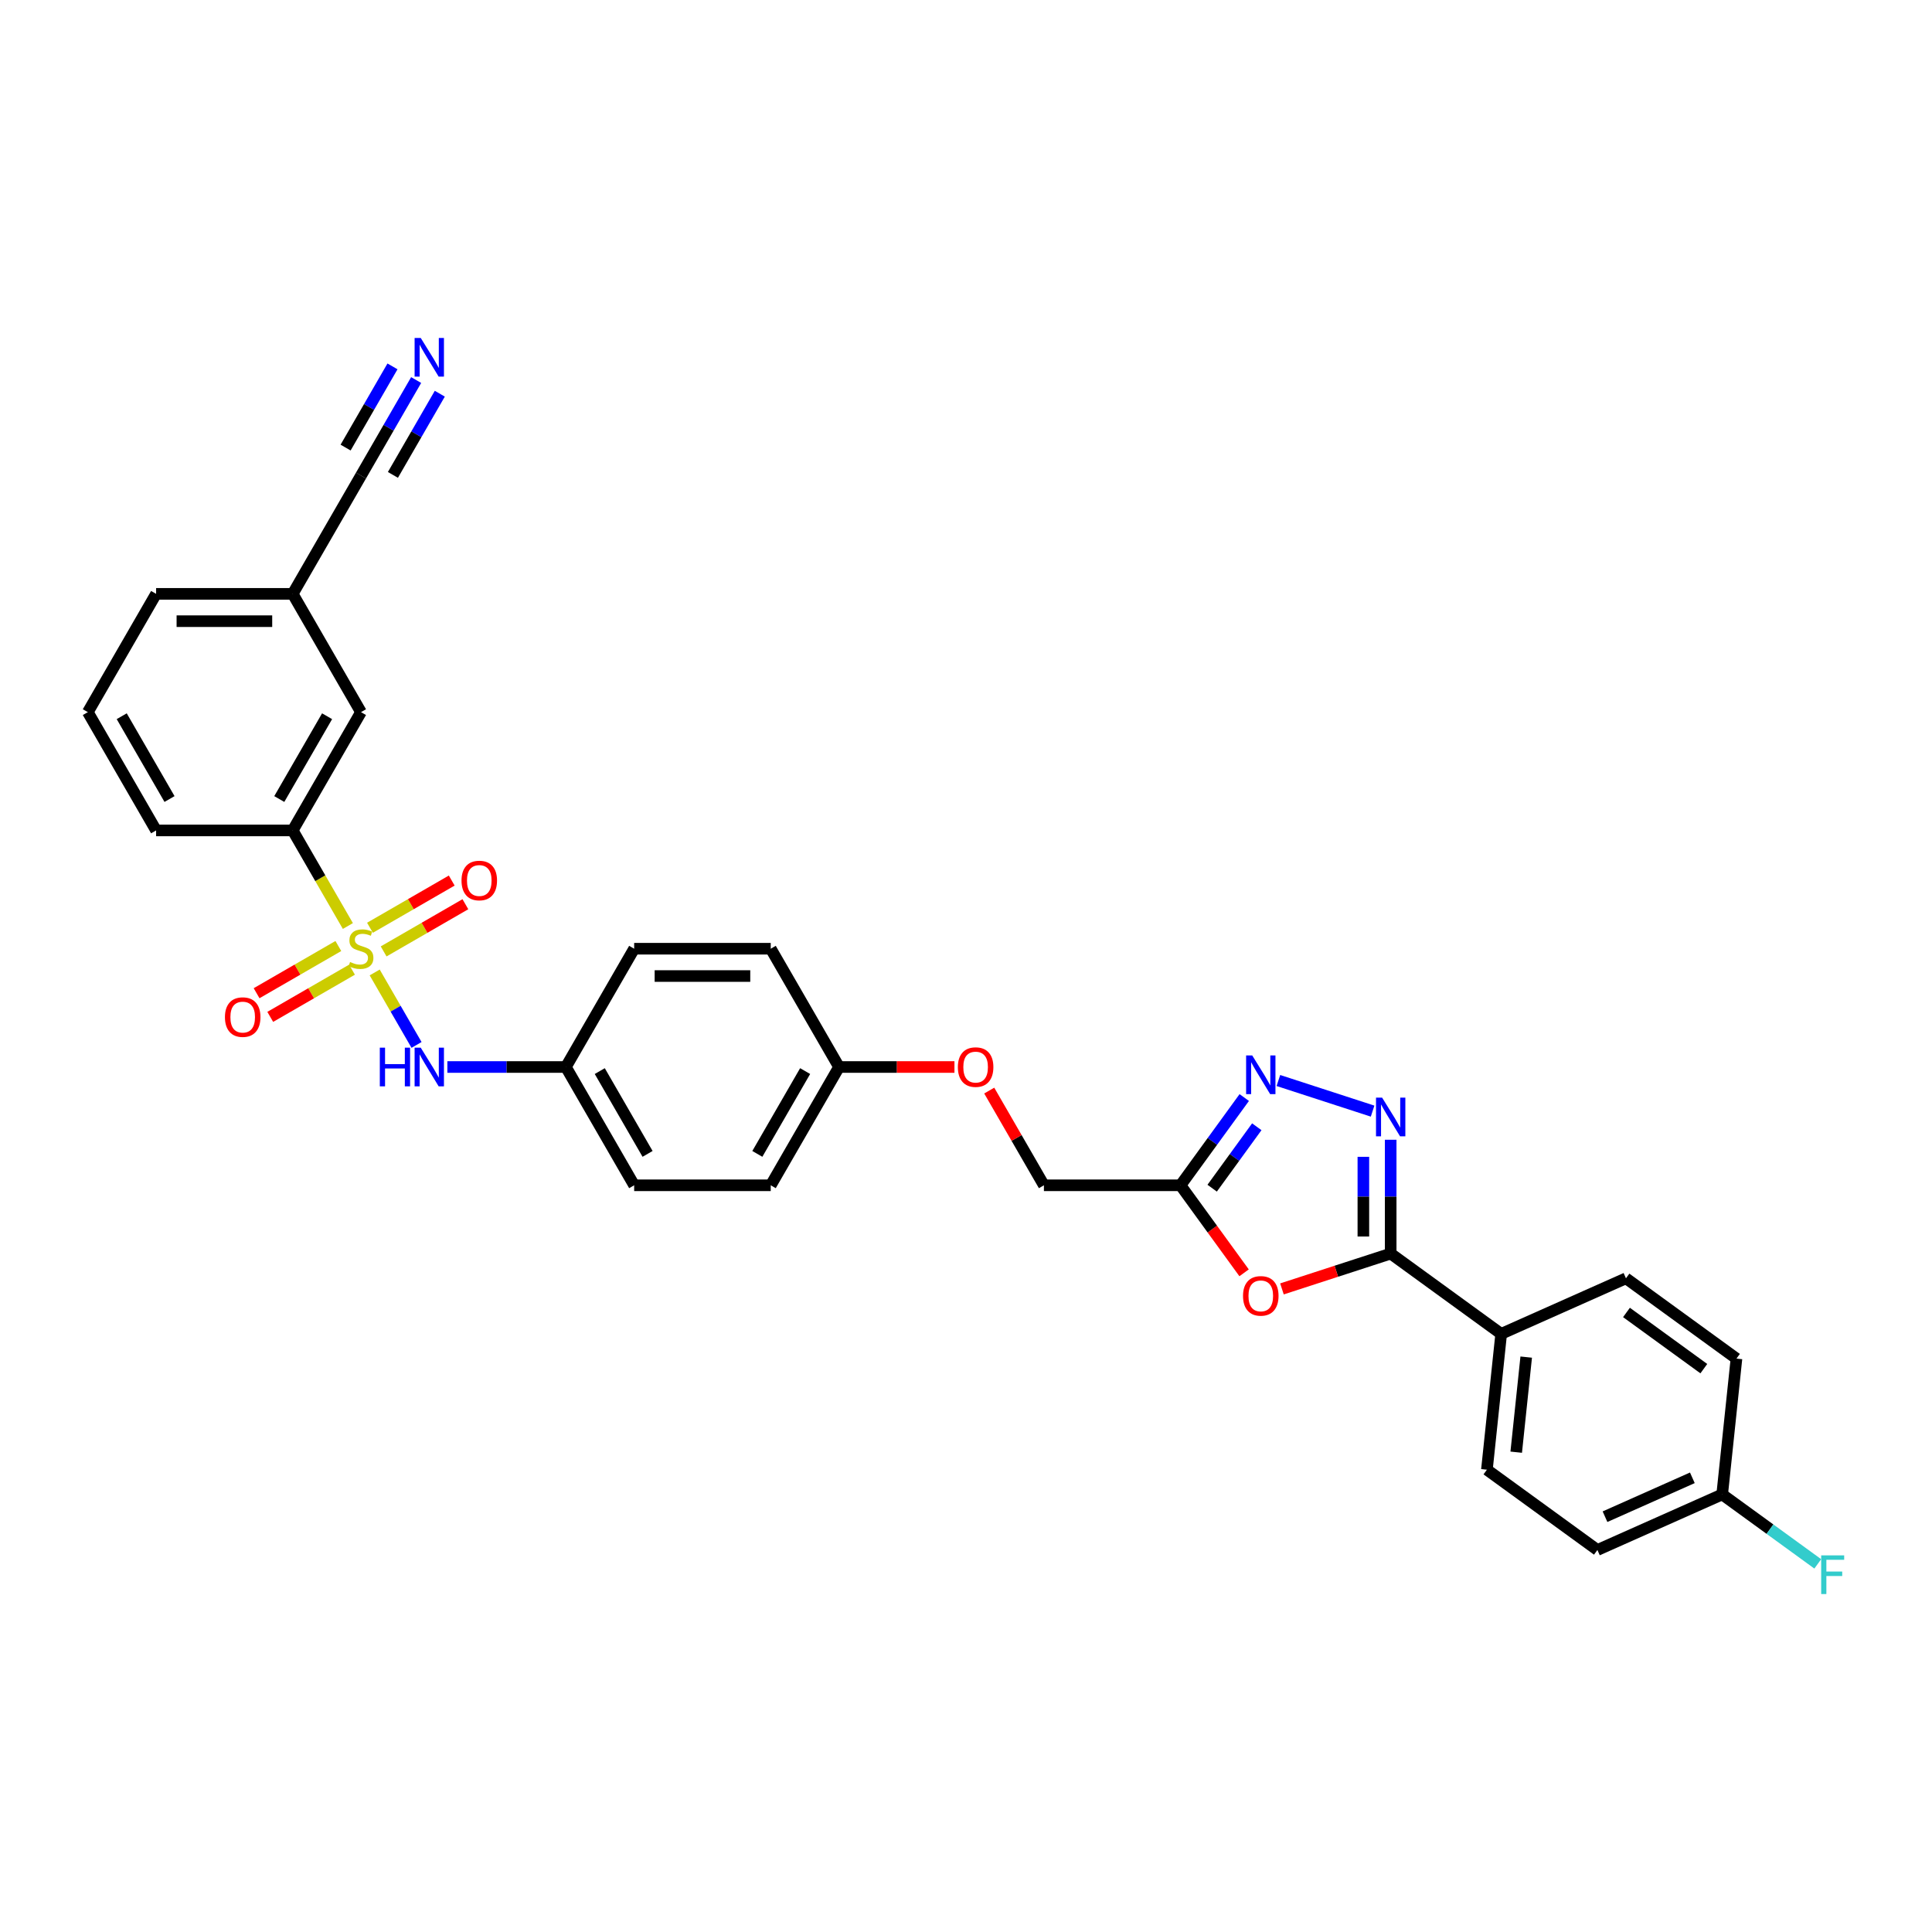 <?xml version='1.0' encoding='iso-8859-1'?>
<svg version='1.1' baseProfile='full'
              xmlns='http://www.w3.org/2000/svg'
                      xmlns:rdkit='http://www.rdkit.org/xml'
                      xmlns:xlink='http://www.w3.org/1999/xlink'
                  xml:space='preserve'
width='1000px' height='1000px' viewBox='0 0 1000 1000'>
<!-- END OF HEADER -->
<rect style='opacity:1.0;fill:#FFFFFF;stroke:none' width='1000' height='1000' x='0' y='0'> </rect>
<path class='bond-5' d='M 193.941,503.342 L 204.77,522.099' style='fill:none;fill-rule:evenodd;stroke:#CCCC00;stroke-width:6px;stroke-linecap:butt;stroke-linejoin:miter;stroke-opacity:1' />
<path class='bond-5' d='M 204.77,522.099 L 215.6,540.856' style='fill:none;fill-rule:evenodd;stroke:#0000FF;stroke-width:6px;stroke-linecap:butt;stroke-linejoin:miter;stroke-opacity:1' />
<path class='bond-6' d='M 180.063,479.305 L 165.781,454.567' style='fill:none;fill-rule:evenodd;stroke:#CCCC00;stroke-width:6px;stroke-linecap:butt;stroke-linejoin:miter;stroke-opacity:1' />
<path class='bond-6' d='M 165.781,454.567 L 151.499,429.83' style='fill:none;fill-rule:evenodd;stroke:#000000;stroke-width:6px;stroke-linecap:butt;stroke-linejoin:miter;stroke-opacity:1' />
<path class='bond-8' d='M 175.126,489.659 L 153.967,501.874' style='fill:none;fill-rule:evenodd;stroke:#CCCC00;stroke-width:6px;stroke-linecap:butt;stroke-linejoin:miter;stroke-opacity:1' />
<path class='bond-8' d='M 153.967,501.874 L 132.809,514.09' style='fill:none;fill-rule:evenodd;stroke:#FF0000;stroke-width:6px;stroke-linecap:butt;stroke-linejoin:miter;stroke-opacity:1' />
<path class='bond-8' d='M 182.195,501.904 L 161.037,514.119' style='fill:none;fill-rule:evenodd;stroke:#CCCC00;stroke-width:6px;stroke-linecap:butt;stroke-linejoin:miter;stroke-opacity:1' />
<path class='bond-8' d='M 161.037,514.119 L 139.879,526.335' style='fill:none;fill-rule:evenodd;stroke:#FF0000;stroke-width:6px;stroke-linecap:butt;stroke-linejoin:miter;stroke-opacity:1' />
<path class='bond-9' d='M 198.568,492.451 L 219.727,480.235' style='fill:none;fill-rule:evenodd;stroke:#CCCC00;stroke-width:6px;stroke-linecap:butt;stroke-linejoin:miter;stroke-opacity:1' />
<path class='bond-9' d='M 219.727,480.235 L 240.885,468.019' style='fill:none;fill-rule:evenodd;stroke:#FF0000;stroke-width:6px;stroke-linecap:butt;stroke-linejoin:miter;stroke-opacity:1' />
<path class='bond-9' d='M 191.499,480.206 L 212.657,467.99' style='fill:none;fill-rule:evenodd;stroke:#CCCC00;stroke-width:6px;stroke-linecap:butt;stroke-linejoin:miter;stroke-opacity:1' />
<path class='bond-9' d='M 212.657,467.99 L 233.815,455.774' style='fill:none;fill-rule:evenodd;stroke:#FF0000;stroke-width:6px;stroke-linecap:butt;stroke-linejoin:miter;stroke-opacity:1' />
<path class='bond-0' d='M 710.455,575.115 L 661.693,559.271' style='fill:none;fill-rule:evenodd;stroke:#0000FF;stroke-width:6px;stroke-linecap:butt;stroke-linejoin:miter;stroke-opacity:1' />
<path class='bond-33' d='M 719.815,589.934 L 719.815,619.393' style='fill:none;fill-rule:evenodd;stroke:#0000FF;stroke-width:6px;stroke-linecap:butt;stroke-linejoin:miter;stroke-opacity:1' />
<path class='bond-33' d='M 719.815,619.393 L 719.815,648.852' style='fill:none;fill-rule:evenodd;stroke:#000000;stroke-width:6px;stroke-linecap:butt;stroke-linejoin:miter;stroke-opacity:1' />
<path class='bond-33' d='M 705.676,598.772 L 705.676,619.393' style='fill:none;fill-rule:evenodd;stroke:#0000FF;stroke-width:6px;stroke-linecap:butt;stroke-linejoin:miter;stroke-opacity:1' />
<path class='bond-33' d='M 705.676,619.393 L 705.676,640.015' style='fill:none;fill-rule:evenodd;stroke:#000000;stroke-width:6px;stroke-linecap:butt;stroke-linejoin:miter;stroke-opacity:1' />
<path class='bond-1' d='M 719.815,648.852 L 691.676,657.995' style='fill:none;fill-rule:evenodd;stroke:#000000;stroke-width:6px;stroke-linecap:butt;stroke-linejoin:miter;stroke-opacity:1' />
<path class='bond-1' d='M 691.676,657.995 L 663.537,667.138' style='fill:none;fill-rule:evenodd;stroke:#FF0000;stroke-width:6px;stroke-linecap:butt;stroke-linejoin:miter;stroke-opacity:1' />
<path class='bond-11' d='M 719.815,648.852 L 777.009,690.406' style='fill:none;fill-rule:evenodd;stroke:#000000;stroke-width:6px;stroke-linecap:butt;stroke-linejoin:miter;stroke-opacity:1' />
<path class='bond-2' d='M 643.939,658.808 L 627.482,636.156' style='fill:none;fill-rule:evenodd;stroke:#FF0000;stroke-width:6px;stroke-linecap:butt;stroke-linejoin:miter;stroke-opacity:1' />
<path class='bond-2' d='M 627.482,636.156 L 611.025,613.504' style='fill:none;fill-rule:evenodd;stroke:#000000;stroke-width:6px;stroke-linecap:butt;stroke-linejoin:miter;stroke-opacity:1' />
<path class='bond-3' d='M 644.022,568.088 L 627.523,590.796' style='fill:none;fill-rule:evenodd;stroke:#0000FF;stroke-width:6px;stroke-linecap:butt;stroke-linejoin:miter;stroke-opacity:1' />
<path class='bond-3' d='M 627.523,590.796 L 611.025,613.504' style='fill:none;fill-rule:evenodd;stroke:#000000;stroke-width:6px;stroke-linecap:butt;stroke-linejoin:miter;stroke-opacity:1' />
<path class='bond-3' d='M 650.511,583.211 L 638.962,599.107' style='fill:none;fill-rule:evenodd;stroke:#0000FF;stroke-width:6px;stroke-linecap:butt;stroke-linejoin:miter;stroke-opacity:1' />
<path class='bond-3' d='M 638.962,599.107 L 627.413,615.003' style='fill:none;fill-rule:evenodd;stroke:#000000;stroke-width:6px;stroke-linecap:butt;stroke-linejoin:miter;stroke-opacity:1' />
<path class='bond-4' d='M 611.025,613.504 L 540.328,613.504' style='fill:none;fill-rule:evenodd;stroke:#000000;stroke-width:6px;stroke-linecap:butt;stroke-linejoin:miter;stroke-opacity:1' />
<path class='bond-14' d='M 231.555,552.279 L 262.223,552.279' style='fill:none;fill-rule:evenodd;stroke:#0000FF;stroke-width:6px;stroke-linecap:butt;stroke-linejoin:miter;stroke-opacity:1' />
<path class='bond-14' d='M 262.223,552.279 L 292.891,552.279' style='fill:none;fill-rule:evenodd;stroke:#000000;stroke-width:6px;stroke-linecap:butt;stroke-linejoin:miter;stroke-opacity:1' />
<path class='bond-12' d='M 151.499,429.83 L 186.847,368.605' style='fill:none;fill-rule:evenodd;stroke:#000000;stroke-width:6px;stroke-linecap:butt;stroke-linejoin:miter;stroke-opacity:1' />
<path class='bond-12' d='M 144.556,413.577 L 169.3,370.719' style='fill:none;fill-rule:evenodd;stroke:#000000;stroke-width:6px;stroke-linecap:butt;stroke-linejoin:miter;stroke-opacity:1' />
<path class='bond-28' d='M 151.499,429.83 L 80.803,429.83' style='fill:none;fill-rule:evenodd;stroke:#000000;stroke-width:6px;stroke-linecap:butt;stroke-linejoin:miter;stroke-opacity:1' />
<path class='bond-7' d='M 215.395,196.709 L 201.121,221.432' style='fill:none;fill-rule:evenodd;stroke:#0000FF;stroke-width:6px;stroke-linecap:butt;stroke-linejoin:miter;stroke-opacity:1' />
<path class='bond-7' d='M 201.121,221.432 L 186.847,246.156' style='fill:none;fill-rule:evenodd;stroke:#000000;stroke-width:6px;stroke-linecap:butt;stroke-linejoin:miter;stroke-opacity:1' />
<path class='bond-7' d='M 203.15,189.639 L 191.017,210.654' style='fill:none;fill-rule:evenodd;stroke:#0000FF;stroke-width:6px;stroke-linecap:butt;stroke-linejoin:miter;stroke-opacity:1' />
<path class='bond-7' d='M 191.017,210.654 L 178.884,231.669' style='fill:none;fill-rule:evenodd;stroke:#000000;stroke-width:6px;stroke-linecap:butt;stroke-linejoin:miter;stroke-opacity:1' />
<path class='bond-7' d='M 227.64,203.778 L 215.507,224.793' style='fill:none;fill-rule:evenodd;stroke:#0000FF;stroke-width:6px;stroke-linecap:butt;stroke-linejoin:miter;stroke-opacity:1' />
<path class='bond-7' d='M 215.507,224.793 L 203.374,245.808' style='fill:none;fill-rule:evenodd;stroke:#000000;stroke-width:6px;stroke-linecap:butt;stroke-linejoin:miter;stroke-opacity:1' />
<path class='bond-10' d='M 186.847,246.156 L 151.499,307.38' style='fill:none;fill-rule:evenodd;stroke:#000000;stroke-width:6px;stroke-linecap:butt;stroke-linejoin:miter;stroke-opacity:1' />
<path class='bond-15' d='M 777.009,690.406 L 769.62,760.715' style='fill:none;fill-rule:evenodd;stroke:#000000;stroke-width:6px;stroke-linecap:butt;stroke-linejoin:miter;stroke-opacity:1' />
<path class='bond-15' d='M 789.963,702.431 L 784.79,751.647' style='fill:none;fill-rule:evenodd;stroke:#000000;stroke-width:6px;stroke-linecap:butt;stroke-linejoin:miter;stroke-opacity:1' />
<path class='bond-16' d='M 777.009,690.406 L 841.594,661.652' style='fill:none;fill-rule:evenodd;stroke:#000000;stroke-width:6px;stroke-linecap:butt;stroke-linejoin:miter;stroke-opacity:1' />
<path class='bond-17' d='M 186.847,368.605 L 151.499,307.38' style='fill:none;fill-rule:evenodd;stroke:#000000;stroke-width:6px;stroke-linecap:butt;stroke-linejoin:miter;stroke-opacity:1' />
<path class='bond-13' d='M 540.328,613.504 L 526.177,588.993' style='fill:none;fill-rule:evenodd;stroke:#000000;stroke-width:6px;stroke-linecap:butt;stroke-linejoin:miter;stroke-opacity:1' />
<path class='bond-13' d='M 526.177,588.993 L 512.025,564.482' style='fill:none;fill-rule:evenodd;stroke:#FF0000;stroke-width:6px;stroke-linecap:butt;stroke-linejoin:miter;stroke-opacity:1' />
<path class='bond-24' d='M 292.891,552.279 L 328.24,613.504' style='fill:none;fill-rule:evenodd;stroke:#000000;stroke-width:6px;stroke-linecap:butt;stroke-linejoin:miter;stroke-opacity:1' />
<path class='bond-24' d='M 310.439,554.393 L 335.182,597.251' style='fill:none;fill-rule:evenodd;stroke:#000000;stroke-width:6px;stroke-linecap:butt;stroke-linejoin:miter;stroke-opacity:1' />
<path class='bond-25' d='M 292.891,552.279 L 328.24,491.055' style='fill:none;fill-rule:evenodd;stroke:#000000;stroke-width:6px;stroke-linecap:butt;stroke-linejoin:miter;stroke-opacity:1' />
<path class='bond-22' d='M 769.62,760.715 L 826.814,802.27' style='fill:none;fill-rule:evenodd;stroke:#000000;stroke-width:6px;stroke-linecap:butt;stroke-linejoin:miter;stroke-opacity:1' />
<path class='bond-21' d='M 841.594,661.652 L 898.788,703.206' style='fill:none;fill-rule:evenodd;stroke:#000000;stroke-width:6px;stroke-linecap:butt;stroke-linejoin:miter;stroke-opacity:1' />
<path class='bond-21' d='M 841.862,679.324 L 881.898,708.412' style='fill:none;fill-rule:evenodd;stroke:#000000;stroke-width:6px;stroke-linecap:butt;stroke-linejoin:miter;stroke-opacity:1' />
<path class='bond-31' d='M 151.499,307.38 L 80.803,307.38' style='fill:none;fill-rule:evenodd;stroke:#000000;stroke-width:6px;stroke-linecap:butt;stroke-linejoin:miter;stroke-opacity:1' />
<path class='bond-31' d='M 140.894,321.52 L 91.407,321.52' style='fill:none;fill-rule:evenodd;stroke:#000000;stroke-width:6px;stroke-linecap:butt;stroke-linejoin:miter;stroke-opacity:1' />
<path class='bond-18' d='M 494.022,552.279 L 464.153,552.279' style='fill:none;fill-rule:evenodd;stroke:#FF0000;stroke-width:6px;stroke-linecap:butt;stroke-linejoin:miter;stroke-opacity:1' />
<path class='bond-18' d='M 464.153,552.279 L 434.284,552.279' style='fill:none;fill-rule:evenodd;stroke:#000000;stroke-width:6px;stroke-linecap:butt;stroke-linejoin:miter;stroke-opacity:1' />
<path class='bond-19' d='M 434.284,552.279 L 398.936,491.055' style='fill:none;fill-rule:evenodd;stroke:#000000;stroke-width:6px;stroke-linecap:butt;stroke-linejoin:miter;stroke-opacity:1' />
<path class='bond-32' d='M 434.284,552.279 L 398.936,613.504' style='fill:none;fill-rule:evenodd;stroke:#000000;stroke-width:6px;stroke-linecap:butt;stroke-linejoin:miter;stroke-opacity:1' />
<path class='bond-32' d='M 416.737,554.393 L 391.993,597.251' style='fill:none;fill-rule:evenodd;stroke:#000000;stroke-width:6px;stroke-linecap:butt;stroke-linejoin:miter;stroke-opacity:1' />
<path class='bond-20' d='M 891.398,773.515 L 898.788,703.206' style='fill:none;fill-rule:evenodd;stroke:#000000;stroke-width:6px;stroke-linecap:butt;stroke-linejoin:miter;stroke-opacity:1' />
<path class='bond-23' d='M 891.398,773.515 L 916.136,791.488' style='fill:none;fill-rule:evenodd;stroke:#000000;stroke-width:6px;stroke-linecap:butt;stroke-linejoin:miter;stroke-opacity:1' />
<path class='bond-23' d='M 916.136,791.488 L 940.873,809.46' style='fill:none;fill-rule:evenodd;stroke:#33CCCC;stroke-width:6px;stroke-linecap:butt;stroke-linejoin:miter;stroke-opacity:1' />
<path class='bond-34' d='M 891.398,773.515 L 826.814,802.27' style='fill:none;fill-rule:evenodd;stroke:#000000;stroke-width:6px;stroke-linecap:butt;stroke-linejoin:miter;stroke-opacity:1' />
<path class='bond-34' d='M 875.96,764.911 L 830.751,785.04' style='fill:none;fill-rule:evenodd;stroke:#000000;stroke-width:6px;stroke-linecap:butt;stroke-linejoin:miter;stroke-opacity:1' />
<path class='bond-26' d='M 328.24,613.504 L 398.936,613.504' style='fill:none;fill-rule:evenodd;stroke:#000000;stroke-width:6px;stroke-linecap:butt;stroke-linejoin:miter;stroke-opacity:1' />
<path class='bond-27' d='M 328.24,491.055 L 398.936,491.055' style='fill:none;fill-rule:evenodd;stroke:#000000;stroke-width:6px;stroke-linecap:butt;stroke-linejoin:miter;stroke-opacity:1' />
<path class='bond-27' d='M 338.844,505.194 L 388.331,505.194' style='fill:none;fill-rule:evenodd;stroke:#000000;stroke-width:6px;stroke-linecap:butt;stroke-linejoin:miter;stroke-opacity:1' />
<path class='bond-29' d='M 80.803,429.83 L 45.455,368.605' style='fill:none;fill-rule:evenodd;stroke:#000000;stroke-width:6px;stroke-linecap:butt;stroke-linejoin:miter;stroke-opacity:1' />
<path class='bond-29' d='M 87.745,413.577 L 63.002,370.719' style='fill:none;fill-rule:evenodd;stroke:#000000;stroke-width:6px;stroke-linecap:butt;stroke-linejoin:miter;stroke-opacity:1' />
<path class='bond-30' d='M 45.455,368.605 L 80.803,307.38' style='fill:none;fill-rule:evenodd;stroke:#000000;stroke-width:6px;stroke-linecap:butt;stroke-linejoin:miter;stroke-opacity:1' />
<path  class='atom-0' d='M 181.191 497.926
Q 181.418 498.011, 182.351 498.407
Q 183.284 498.803, 184.302 499.057
Q 185.348 499.284, 186.366 499.284
Q 188.261 499.284, 189.364 498.379
Q 190.467 497.446, 190.467 495.834
Q 190.467 494.731, 189.901 494.052
Q 189.364 493.373, 188.515 493.006
Q 187.667 492.638, 186.253 492.214
Q 184.472 491.677, 183.397 491.168
Q 182.351 490.659, 181.587 489.584
Q 180.852 488.51, 180.852 486.7
Q 180.852 484.183, 182.549 482.628
Q 184.274 481.072, 187.667 481.072
Q 189.986 481.072, 192.616 482.175
L 191.965 484.353
Q 189.562 483.363, 187.752 483.363
Q 185.801 483.363, 184.726 484.183
Q 183.652 484.975, 183.68 486.36
Q 183.68 487.435, 184.217 488.085
Q 184.783 488.736, 185.575 489.103
Q 186.395 489.471, 187.752 489.895
Q 189.562 490.461, 190.636 491.026
Q 191.711 491.592, 192.474 492.751
Q 193.266 493.882, 193.266 495.834
Q 193.266 498.605, 191.4 500.104
Q 189.562 501.574, 186.479 501.574
Q 184.698 501.574, 183.341 501.178
Q 182.011 500.811, 180.428 500.16
L 181.191 497.926
' fill='#CCCC00'/>
<path  class='atom-1' d='M 715.389 568.145
L 721.95 578.75
Q 722.6 579.796, 723.647 581.691
Q 724.693 583.585, 724.75 583.699
L 724.75 568.145
L 727.408 568.145
L 727.408 588.167
L 724.665 588.167
L 717.623 576.572
Q 716.803 575.215, 715.927 573.66
Q 715.078 572.104, 714.824 571.624
L 714.824 588.167
L 712.222 588.167
L 712.222 568.145
L 715.389 568.145
' fill='#0000FF'/>
<path  class='atom-3' d='M 643.388 670.755
Q 643.388 665.948, 645.764 663.261
Q 648.139 660.575, 652.579 660.575
Q 657.019 660.575, 659.394 663.261
Q 661.769 665.948, 661.769 670.755
Q 661.769 675.619, 659.366 678.39
Q 656.962 681.133, 652.579 681.133
Q 648.167 681.133, 645.764 678.39
Q 643.388 675.647, 643.388 670.755
M 652.579 678.871
Q 655.633 678.871, 657.273 676.835
Q 658.941 674.771, 658.941 670.755
Q 658.941 666.824, 657.273 664.845
Q 655.633 662.837, 652.579 662.837
Q 649.525 662.837, 647.856 664.817
Q 646.216 666.796, 646.216 670.755
Q 646.216 674.799, 647.856 676.835
Q 649.525 678.871, 652.579 678.871
' fill='#FF0000'/>
<path  class='atom-4' d='M 648.153 546.299
L 654.714 556.904
Q 655.364 557.95, 656.411 559.844
Q 657.457 561.739, 657.513 561.852
L 657.513 546.299
L 660.172 546.299
L 660.172 566.32
L 657.429 566.32
L 650.387 554.726
Q 649.567 553.369, 648.691 551.813
Q 647.842 550.258, 647.588 549.777
L 647.588 566.32
L 644.986 566.32
L 644.986 546.299
L 648.153 546.299
' fill='#0000FF'/>
<path  class='atom-6' d='M 196.589 542.269
L 199.304 542.269
L 199.304 550.781
L 209.541 550.781
L 209.541 542.269
L 212.255 542.269
L 212.255 562.29
L 209.541 562.29
L 209.541 553.043
L 199.304 553.043
L 199.304 562.29
L 196.589 562.29
L 196.589 542.269
' fill='#0000FF'/>
<path  class='atom-6' d='M 217.77 542.269
L 224.33 552.873
Q 224.981 553.92, 226.027 555.814
Q 227.073 557.709, 227.13 557.822
L 227.13 542.269
L 229.788 542.269
L 229.788 562.29
L 227.045 562.29
L 220.004 550.696
Q 219.184 549.338, 218.307 547.783
Q 217.459 546.228, 217.204 545.747
L 217.204 562.29
L 214.602 562.29
L 214.602 542.269
L 217.77 542.269
' fill='#0000FF'/>
<path  class='atom-8' d='M 217.77 174.92
L 224.33 185.525
Q 224.981 186.571, 226.027 188.466
Q 227.073 190.36, 227.13 190.473
L 227.13 174.92
L 229.788 174.92
L 229.788 194.941
L 227.045 194.941
L 220.004 183.347
Q 219.184 181.99, 218.307 180.435
Q 217.459 178.879, 217.204 178.399
L 217.204 194.941
L 214.602 194.941
L 214.602 174.92
L 217.77 174.92
' fill='#0000FF'/>
<path  class='atom-9' d='M 116.432 526.459
Q 116.432 521.652, 118.807 518.966
Q 121.183 516.279, 125.622 516.279
Q 130.062 516.279, 132.437 518.966
Q 134.813 521.652, 134.813 526.459
Q 134.813 531.323, 132.409 534.095
Q 130.005 536.838, 125.622 536.838
Q 121.211 536.838, 118.807 534.095
Q 116.432 531.351, 116.432 526.459
M 125.622 534.575
Q 128.676 534.575, 130.317 532.539
Q 131.985 530.475, 131.985 526.459
Q 131.985 522.529, 130.317 520.549
Q 128.676 518.541, 125.622 518.541
Q 122.568 518.541, 120.9 520.521
Q 119.26 522.5, 119.26 526.459
Q 119.26 530.503, 120.9 532.539
Q 122.568 534.575, 125.622 534.575
' fill='#FF0000'/>
<path  class='atom-10' d='M 238.881 455.763
Q 238.881 450.956, 241.257 448.269
Q 243.632 445.583, 248.072 445.583
Q 252.512 445.583, 254.887 448.269
Q 257.262 450.956, 257.262 455.763
Q 257.262 460.627, 254.859 463.398
Q 252.455 466.141, 248.072 466.141
Q 243.66 466.141, 241.257 463.398
Q 238.881 460.655, 238.881 455.763
M 248.072 463.879
Q 251.126 463.879, 252.766 461.843
Q 254.434 459.779, 254.434 455.763
Q 254.434 451.832, 252.766 449.853
Q 251.126 447.845, 248.072 447.845
Q 245.018 447.845, 243.349 449.825
Q 241.709 451.804, 241.709 455.763
Q 241.709 459.807, 243.349 461.843
Q 245.018 463.879, 248.072 463.879
' fill='#FF0000'/>
<path  class='atom-19' d='M 495.79 552.336
Q 495.79 547.529, 498.165 544.842
Q 500.54 542.156, 504.98 542.156
Q 509.42 542.156, 511.795 544.842
Q 514.171 547.529, 514.171 552.336
Q 514.171 557.2, 511.767 559.971
Q 509.363 562.714, 504.98 562.714
Q 500.569 562.714, 498.165 559.971
Q 495.79 557.228, 495.79 552.336
M 504.98 560.452
Q 508.034 560.452, 509.674 558.416
Q 511.343 556.351, 511.343 552.336
Q 511.343 548.405, 509.674 546.426
Q 508.034 544.418, 504.98 544.418
Q 501.926 544.418, 500.258 546.397
Q 498.618 548.377, 498.618 552.336
Q 498.618 556.38, 500.258 558.416
Q 501.926 560.452, 504.98 560.452
' fill='#FF0000'/>
<path  class='atom-24' d='M 942.64 805.059
L 954.545 805.059
L 954.545 807.349
L 945.327 807.349
L 945.327 813.429
L 953.527 813.429
L 953.527 815.748
L 945.327 815.748
L 945.327 825.08
L 942.64 825.08
L 942.64 805.059
' fill='#33CCCC'/>
</svg>

